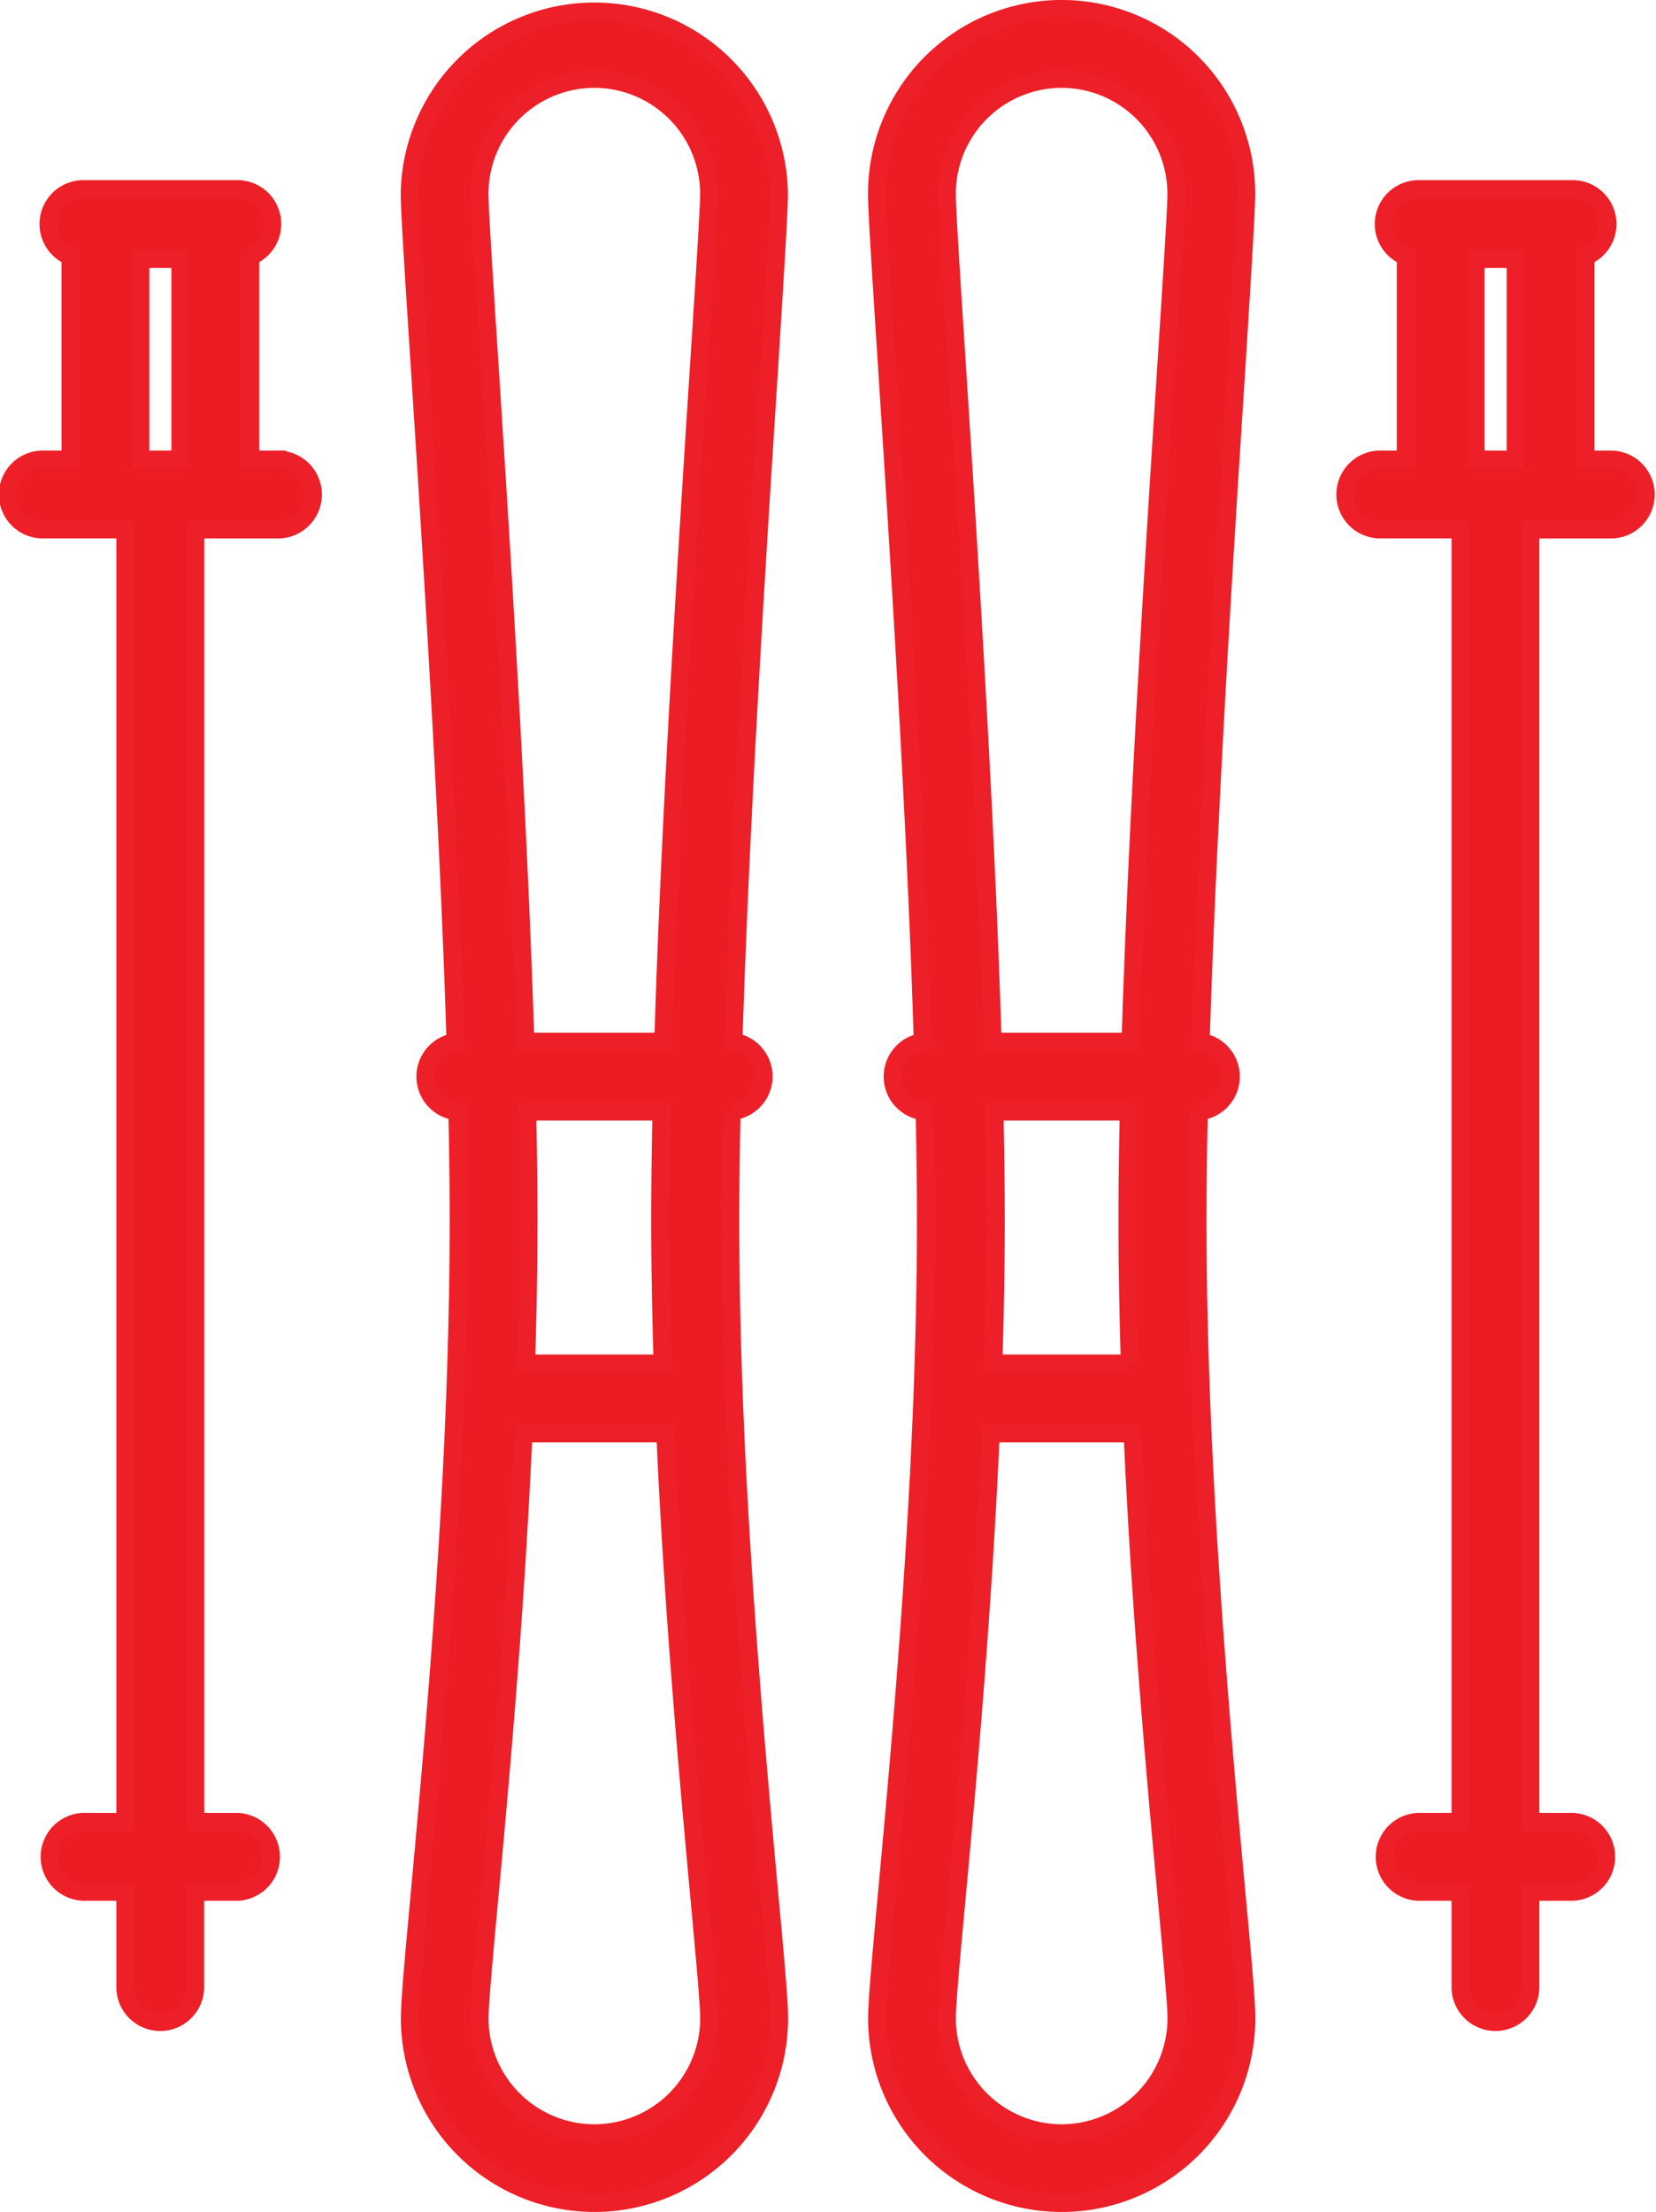 <?xml version="1.0" encoding="UTF-8"?>
<svg xmlns="http://www.w3.org/2000/svg" width="46.459" height="62.018" viewBox="0 0 46.459 62.018">
  <g id="sinscrire" transform="translate(-59.186 0.25)">
    <path id="Tracé_1440" data-name="Tracé 1440" d="M255.851,5.181a5.181,5.181,0,1,0-10.363,0c0,.482.109,2.18.275,4.75.321,4.99.812,12.61,1.01,19.03a.981.981,0,0,0,.051,1.949c.023,1.072.037,2.1.037,3.05,0,1.651-.039,3.329-.1,4.989-.207,5.343-.68,10.485-.993,13.882-.167,1.812-.277,3.009-.277,3.5a5.181,5.181,0,1,0,10.363,0c0-.5-.11-1.693-.277-3.5-.313-3.4-.785-8.539-.992-13.875,0-.005,0-.009,0-.012-.064-1.658-.1-3.335-.1-4.984,0-.954.013-1.978.037-3.05a.981.981,0,0,0,.051-1.949c.2-6.42.689-14.04,1.01-19.03C255.742,7.361,255.851,5.664,255.851,5.181Zm-5.181-3.218a3.222,3.222,0,0,1,3.218,3.218c0,.419-.12,2.274-.271,4.624-.323,5.016-.816,12.679-1.015,19.147h-3.866c-.2-6.468-.692-14.13-1.014-19.147-.151-2.349-.271-4.2-.271-4.624A3.222,3.222,0,0,1,250.669,1.963Zm1.913,36.011h-3.826c.043-1.339.067-2.684.067-4.013,0-.954-.013-1.977-.036-3.046h3.763c-.023,1.069-.036,2.092-.036,3.046C252.515,35.29,252.54,36.635,252.582,37.974Zm-1.913,21.58a3.222,3.222,0,0,1-3.218-3.218c0-.405.118-1.694.269-3.324.3-3.227.738-8.017.962-13.074h3.976c.224,5.058.665,9.848.962,13.074.15,1.631.269,2.919.269,3.324A3.222,3.222,0,0,1,250.669,59.554Z" transform="translate(-161.7)" fill="#ed1c24" stroke="#ed1f28" stroke-width="0.5"></path>
    <path id="Tracé_1441" data-name="Tracé 1441" d="M353.154,46.167h-.744v-5.69a.981.981,0,0,0-.365-1.892h-4.316a.981.981,0,0,0-.365,1.892v5.69h-.745a.982.982,0,0,0,0,1.963H348.9V84.36h-1.176a.982.982,0,0,0,0,1.963H348.9v2.7a.982.982,0,0,0,1.963,0v-2.7h1.176a.982.982,0,0,0,0-1.963h-1.176V48.131h2.286a.982.982,0,0,0,0-1.963Zm-3.827-5.619h1.119v5.619h-1.119Z" transform="translate(-248.741 -33.535)" fill="#ed1c24" stroke="#ed1f28" stroke-width="0.5"></path>
    <path id="Tracé_1442" data-name="Tracé 1442" d="M155.7,5.181a5.182,5.182,0,0,0-10.363,0c0,.482.109,2.18.275,4.75.321,4.99.812,12.61,1.01,19.03a.981.981,0,0,0,.051,1.949c.023,1.072.037,2.1.037,3.05,0,1.649-.039,3.326-.1,4.984,0,0,0,.007,0,.011-.207,5.338-.68,10.479-.992,13.876-.167,1.812-.277,3.009-.277,3.5a5.181,5.181,0,1,0,10.363,0c0-.5-.11-1.693-.277-3.5-.312-3.4-.785-8.539-.992-13.876-.065-1.666-.1-3.345-.1-5,0-.954.013-1.978.037-3.05a.981.981,0,0,0,.051-1.949c.2-6.42.689-14.04,1.01-19.03C155.592,7.361,155.7,5.664,155.7,5.181Zm-5.182-3.218a3.222,3.222,0,0,1,3.218,3.218c0,.419-.119,2.274-.271,4.624-.323,5.016-.816,12.679-1.015,19.147h-3.866c-.2-6.468-.692-14.13-1.015-19.147-.151-2.349-.271-4.2-.271-4.624A3.222,3.222,0,0,1,150.519,1.963Zm1.913,36.011h-3.826c.043-1.339.067-2.684.067-4.013,0-.954-.013-1.977-.036-3.046H152.4c-.023,1.069-.036,2.092-.036,3.046C152.365,35.29,152.39,36.635,152.432,37.974Zm-1.913,21.58a3.222,3.222,0,0,1-3.218-3.218c0-.405.118-1.694.269-3.324.3-3.227.738-8.017.962-13.074h3.976c.224,5.058.665,9.848.962,13.074.15,1.631.269,2.919.269,3.324A3.222,3.222,0,0,1,150.519,59.554Z" transform="translate(-74.658)" fill="#ed1c24" stroke="#ed1f28" stroke-width="0.5"></path>
    <path id="Tracé_1443" data-name="Tracé 1443" d="M66.953,46.167h-.744v-5.69a.981.981,0,0,0-.365-1.892H61.527a.981.981,0,0,0-.365,1.892v5.69h-.744a.982.982,0,1,0,0,1.963H62.7V84.36H61.527a.982.982,0,0,0,0,1.963H62.7v2.7a.982.982,0,0,0,1.963,0v-2.7h1.176a.982.982,0,0,0,0-1.963H64.667V48.131h2.286a.982.982,0,1,0,0-1.963Zm-3.827-5.619h1.119v5.619H63.126Z" transform="translate(0 -33.535)" fill="#ed1c24" stroke="#ed1f28" stroke-width="0.5"></path>
  </g>
</svg>
